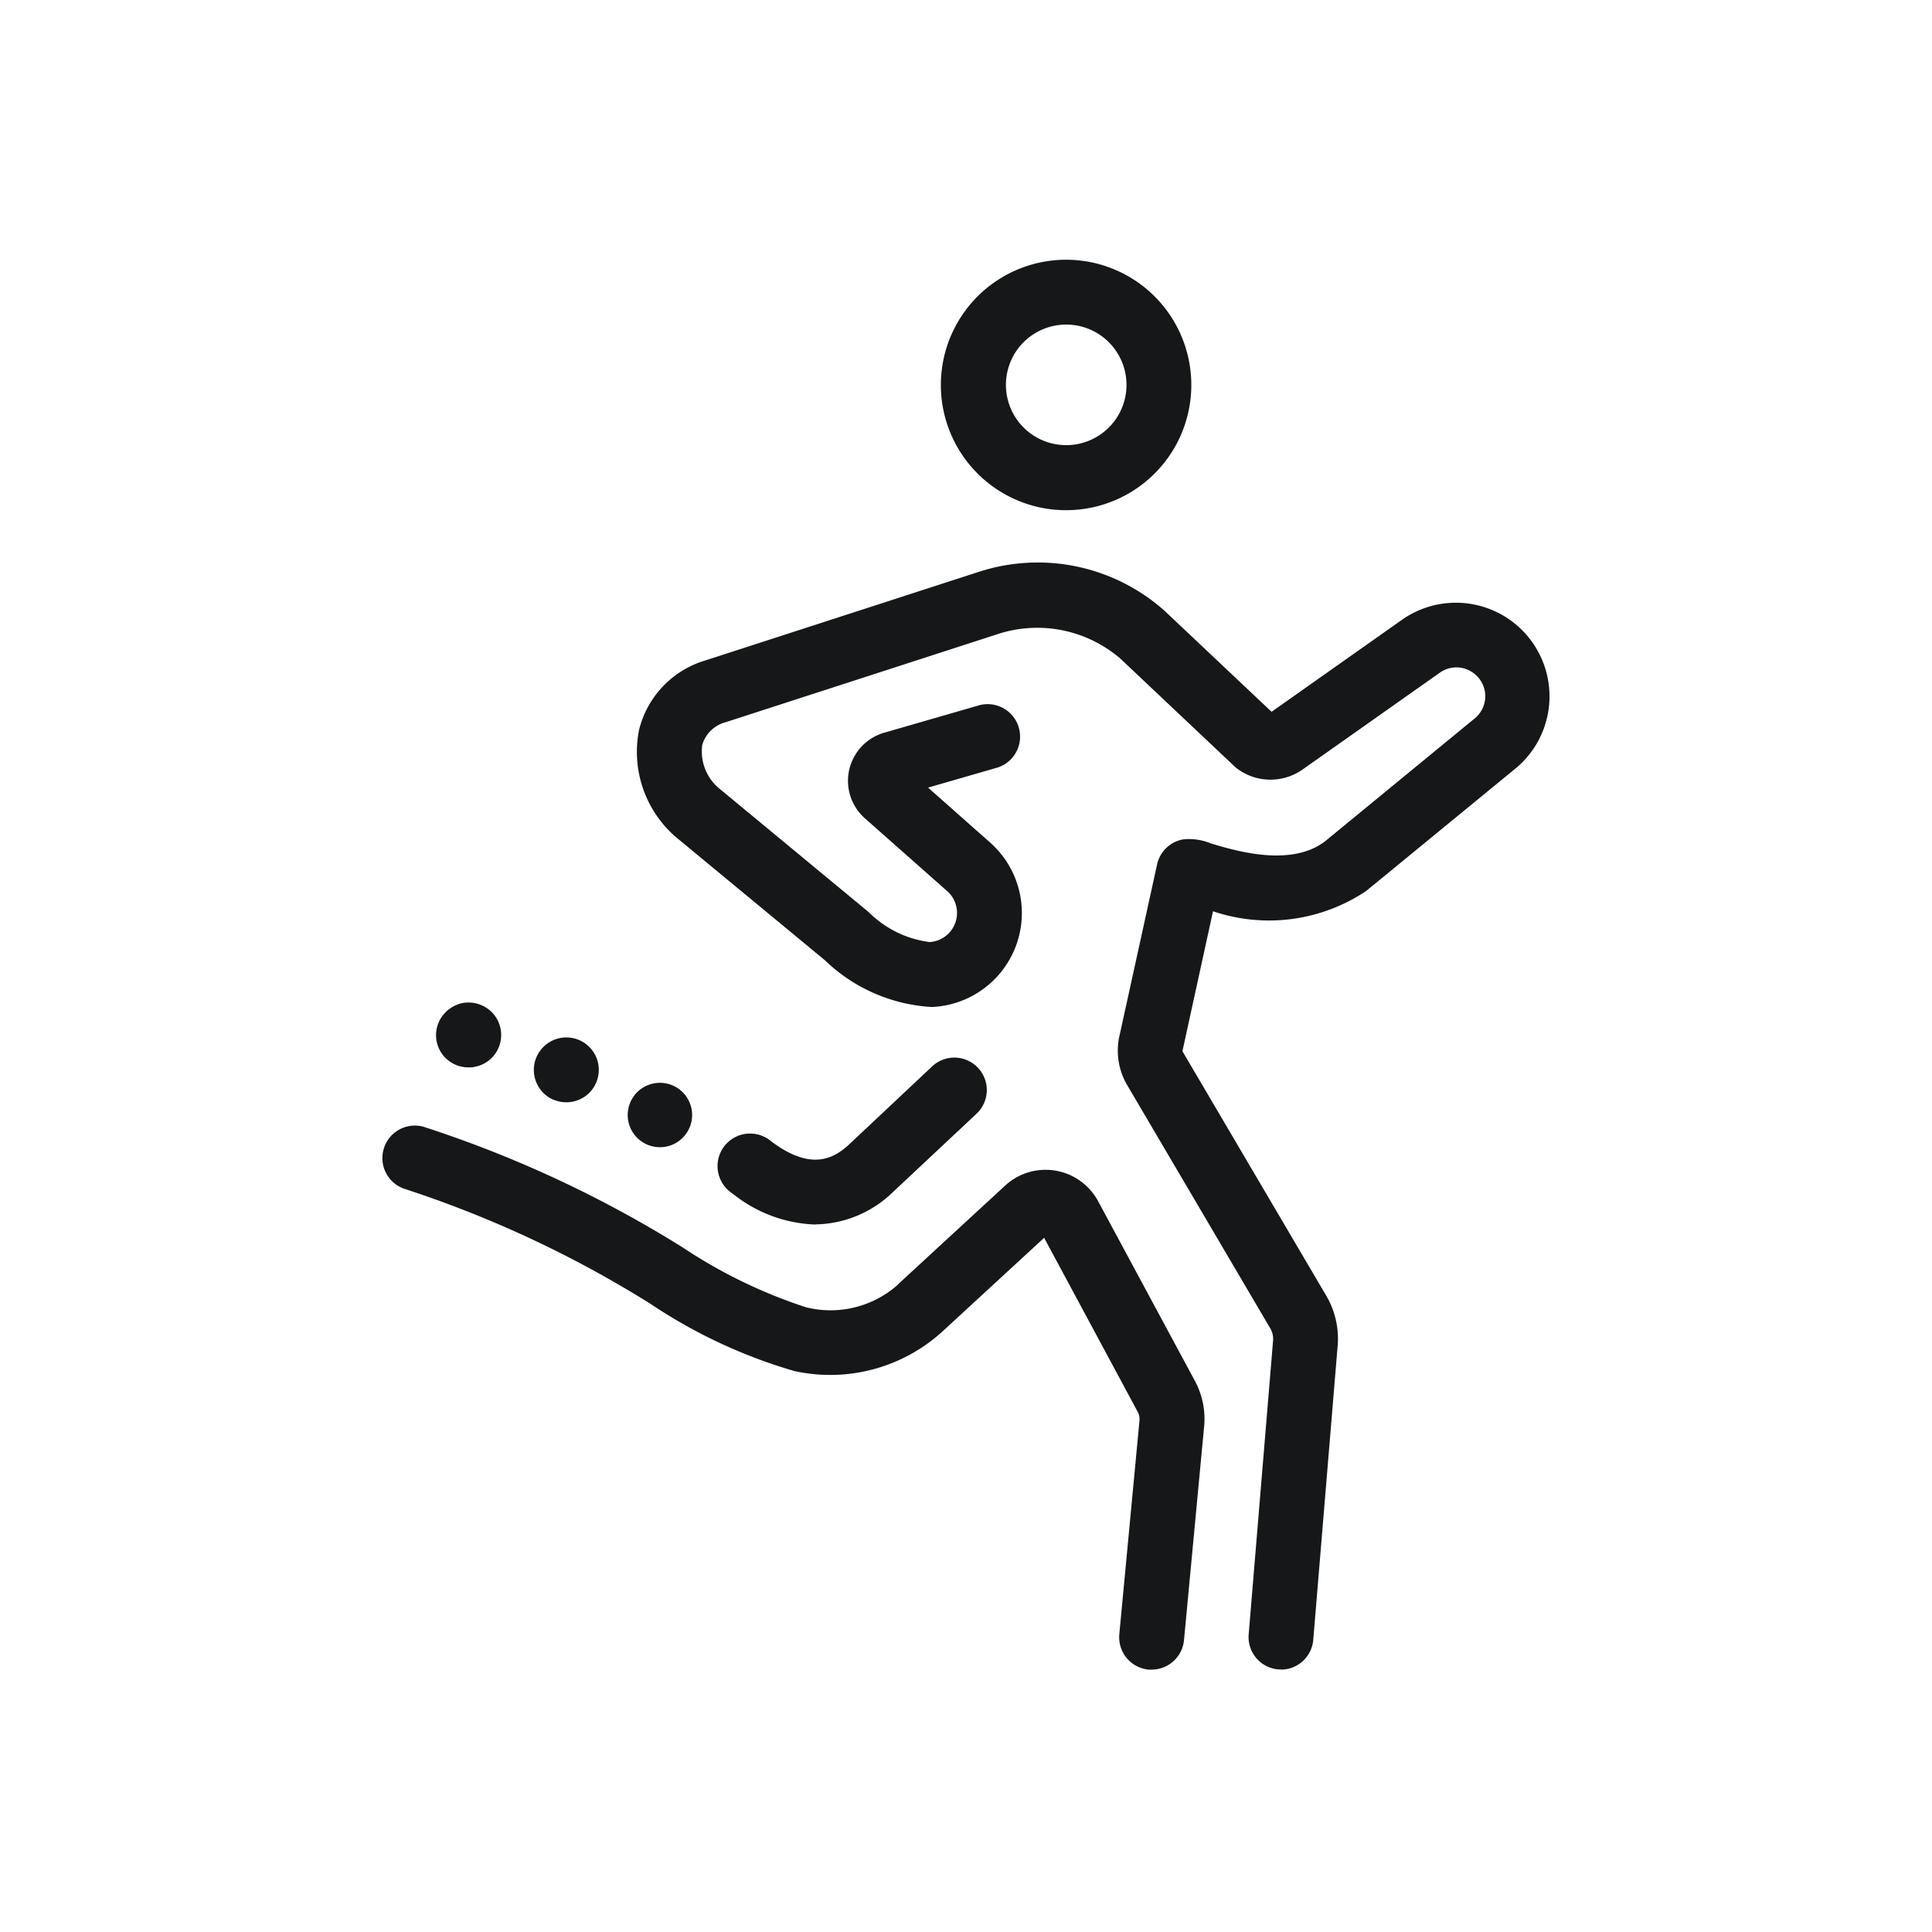 <svg xmlns="http://www.w3.org/2000/svg" xmlns:xlink="http://www.w3.org/1999/xlink" width="54" height="54" viewBox="0 0 54 54">
  <defs>
    <clipPath id="clip-path">
      <rect id="Rectangle_142228" data-name="Rectangle 142228" width="32.661" height="39.406" fill="#151719"/>
    </clipPath>
  </defs>
  <g id="Group_440235" data-name="Group 440235" transform="translate(-614 -358)">
    <g id="Rectangle_145818" data-name="Rectangle 145818" transform="translate(614 358)" fill="#fff" stroke="#707070" stroke-width="1" opacity="0">
      <rect width="54" height="54" stroke="none"/>
      <rect x="0.5" y="0.5" width="53" height="53" fill="none"/>
    </g>
    <g id="Group_432391" data-name="Group 432391" transform="translate(624.668 365.26)">
      <g id="Group_432390" data-name="Group 432390" clip-path="url(#clip-path)">
        <path id="Path_759109" data-name="Path 759109" d="M42.364,7a3.5,3.5,0,1,1,.939-.129A3.507,3.507,0,0,1,42.364,7m0-5.188a1.7,1.7,0,0,0-.452.062,1.685,1.685,0,1,0,.452-.062" transform="translate(-23.232 0)" fill="#151719"/>
        <path id="Path_759110" data-name="Path 759110" d="M4.7,53.431a.9.9,0,0,1-.639-1.546.693.693,0,0,1,.138-.112.65.65,0,0,1,.156-.084.694.694,0,0,1,.167-.054.923.923,0,0,1,.821.25.908.908,0,0,1,0,1.282.707.707,0,0,1-.138.112.845.845,0,0,1-.156.084.924.924,0,0,1-.171.051.723.723,0,0,1-.178.018" transform="translate(-2.268 -30.858)" fill="#151719"/>
        <path id="Path_759111" data-name="Path 759111" d="M13.675,57.012h0a.9.9,0,1,1,.421.105.915.915,0,0,1-.421-.105m-2.551-1.22a.908.908,0,1,1,.715-1.67v0a.906.906,0,0,1-.36,1.739.873.873,0,0,1-.356-.073" transform="translate(-6.32 -32.312)" fill="#151719"/>
        <path id="Path_759112" data-name="Path 759112" d="M24.252,62.547a.741.741,0,0,1-.178-.018.92.92,0,0,1-.171-.051,1,1,0,0,1-.156-.084,1.039,1.039,0,0,1-.138-.113.908.908,0,0,1,.82-1.532.726.726,0,0,1,.171.054.992.992,0,0,1,.156.084.866.866,0,0,1,.138.113.906.906,0,0,1-.643,1.546" transform="translate(-13.956 -36.308)" fill="#151719"/>
        <path id="Path_759113" data-name="Path 759113" d="M21.522,75.369c-.029,0-.058,0-.086,0a.909.909,0,0,1-.819-.989l.561-5.942a.446.446,0,0,0-.046-.272L18.516,63.3l-2.8,2.579a4.658,4.658,0,0,1-4.181,1.145A14.442,14.442,0,0,1,7.5,65.137a31.165,31.165,0,0,0-6.846-3.2.908.908,0,0,1,.508-1.743A32.647,32.647,0,0,1,8.41,63.567a14.1,14.1,0,0,0,3.454,1.676,2.833,2.833,0,0,0,2.544-.615l.061-.062,2.944-2.713a1.668,1.668,0,0,1,2.612.424L22.73,67.3a2.236,2.236,0,0,1,.253,1.322l-.558,5.924a.908.908,0,0,1-.9.823m-2.864-12.2,0,0,0,0" transform="translate(0 -35.963)" fill="#151719"/>
        <path id="Path_759114" data-name="Path 759114" d="M26.08,60.089a3.88,3.88,0,0,1-2.309-.861l-.024-.018a.908.908,0,0,1,.982-1.526c.024.015.068.045.13.091,1.1.822,1.732.473,2.161.076l2.341-2.2A.907.907,0,0,1,30.6,56.975l-2.347,2.2a3.17,3.17,0,0,1-2.176.91" transform="translate(-13.956 -33.123)" fill="#151719"/>
        <path id="Path_759115" data-name="Path 759115" d="M35.731,52c-.025,0-.051,0-.076,0a.907.907,0,0,1-.829-.979l.681-8.2a.583.583,0,0,0-.077-.352l-4-6.8a1.9,1.9,0,0,1-.231-1.306L32.266,29.5a.907.907,0,0,1,.737-.7,1.593,1.593,0,0,1,.768.115c.673.2,2.249.682,3.208-.075L41.168,25.4a.8.8,0,0,0,0-1.2.8.8,0,0,0-1-.058l-3.834,2.705a1.56,1.56,0,0,1-1.813-.011.893.893,0,0,1-.09-.075l-3.191-3.012a3.561,3.561,0,0,0-3.4-.695l-7.638,2.474a.92.92,0,0,0-.649.633A1.347,1.347,0,0,0,20,27.355l4.175,3.454c.017.014.033.029.049.044a2.931,2.931,0,0,0,1.688.818.816.816,0,0,0,.46-1.448l-2.245-1.986a1.4,1.4,0,0,1,.545-2.427l2.645-.764a.908.908,0,0,1,.5,1.744l-1.952.564,1.709,1.513a2.63,2.63,0,0,1-1.6,4.619,4.675,4.675,0,0,1-2.985-1.3L18.8,28.723a.854.854,0,0,1-.064-.058,3.147,3.147,0,0,1-.95-2.92A2.7,2.7,0,0,1,19.638,23.8l7.653-2.479a5.324,5.324,0,0,1,5.2,1.106l2.975,2.808,3.658-2.581a2.617,2.617,0,0,1,3.2,4.133l-4.214,3.456a4.879,4.879,0,0,1-4.281.567l-.855,3.912c0-.017.007.011.016.027l4,6.8a2.376,2.376,0,0,1,.321,1.429l-.68,8.195a.907.907,0,0,1-.9.833" transform="translate(-10.593 -12.6)" fill="#151719"/>
      </g>
    </g>
  </g>
</svg>
